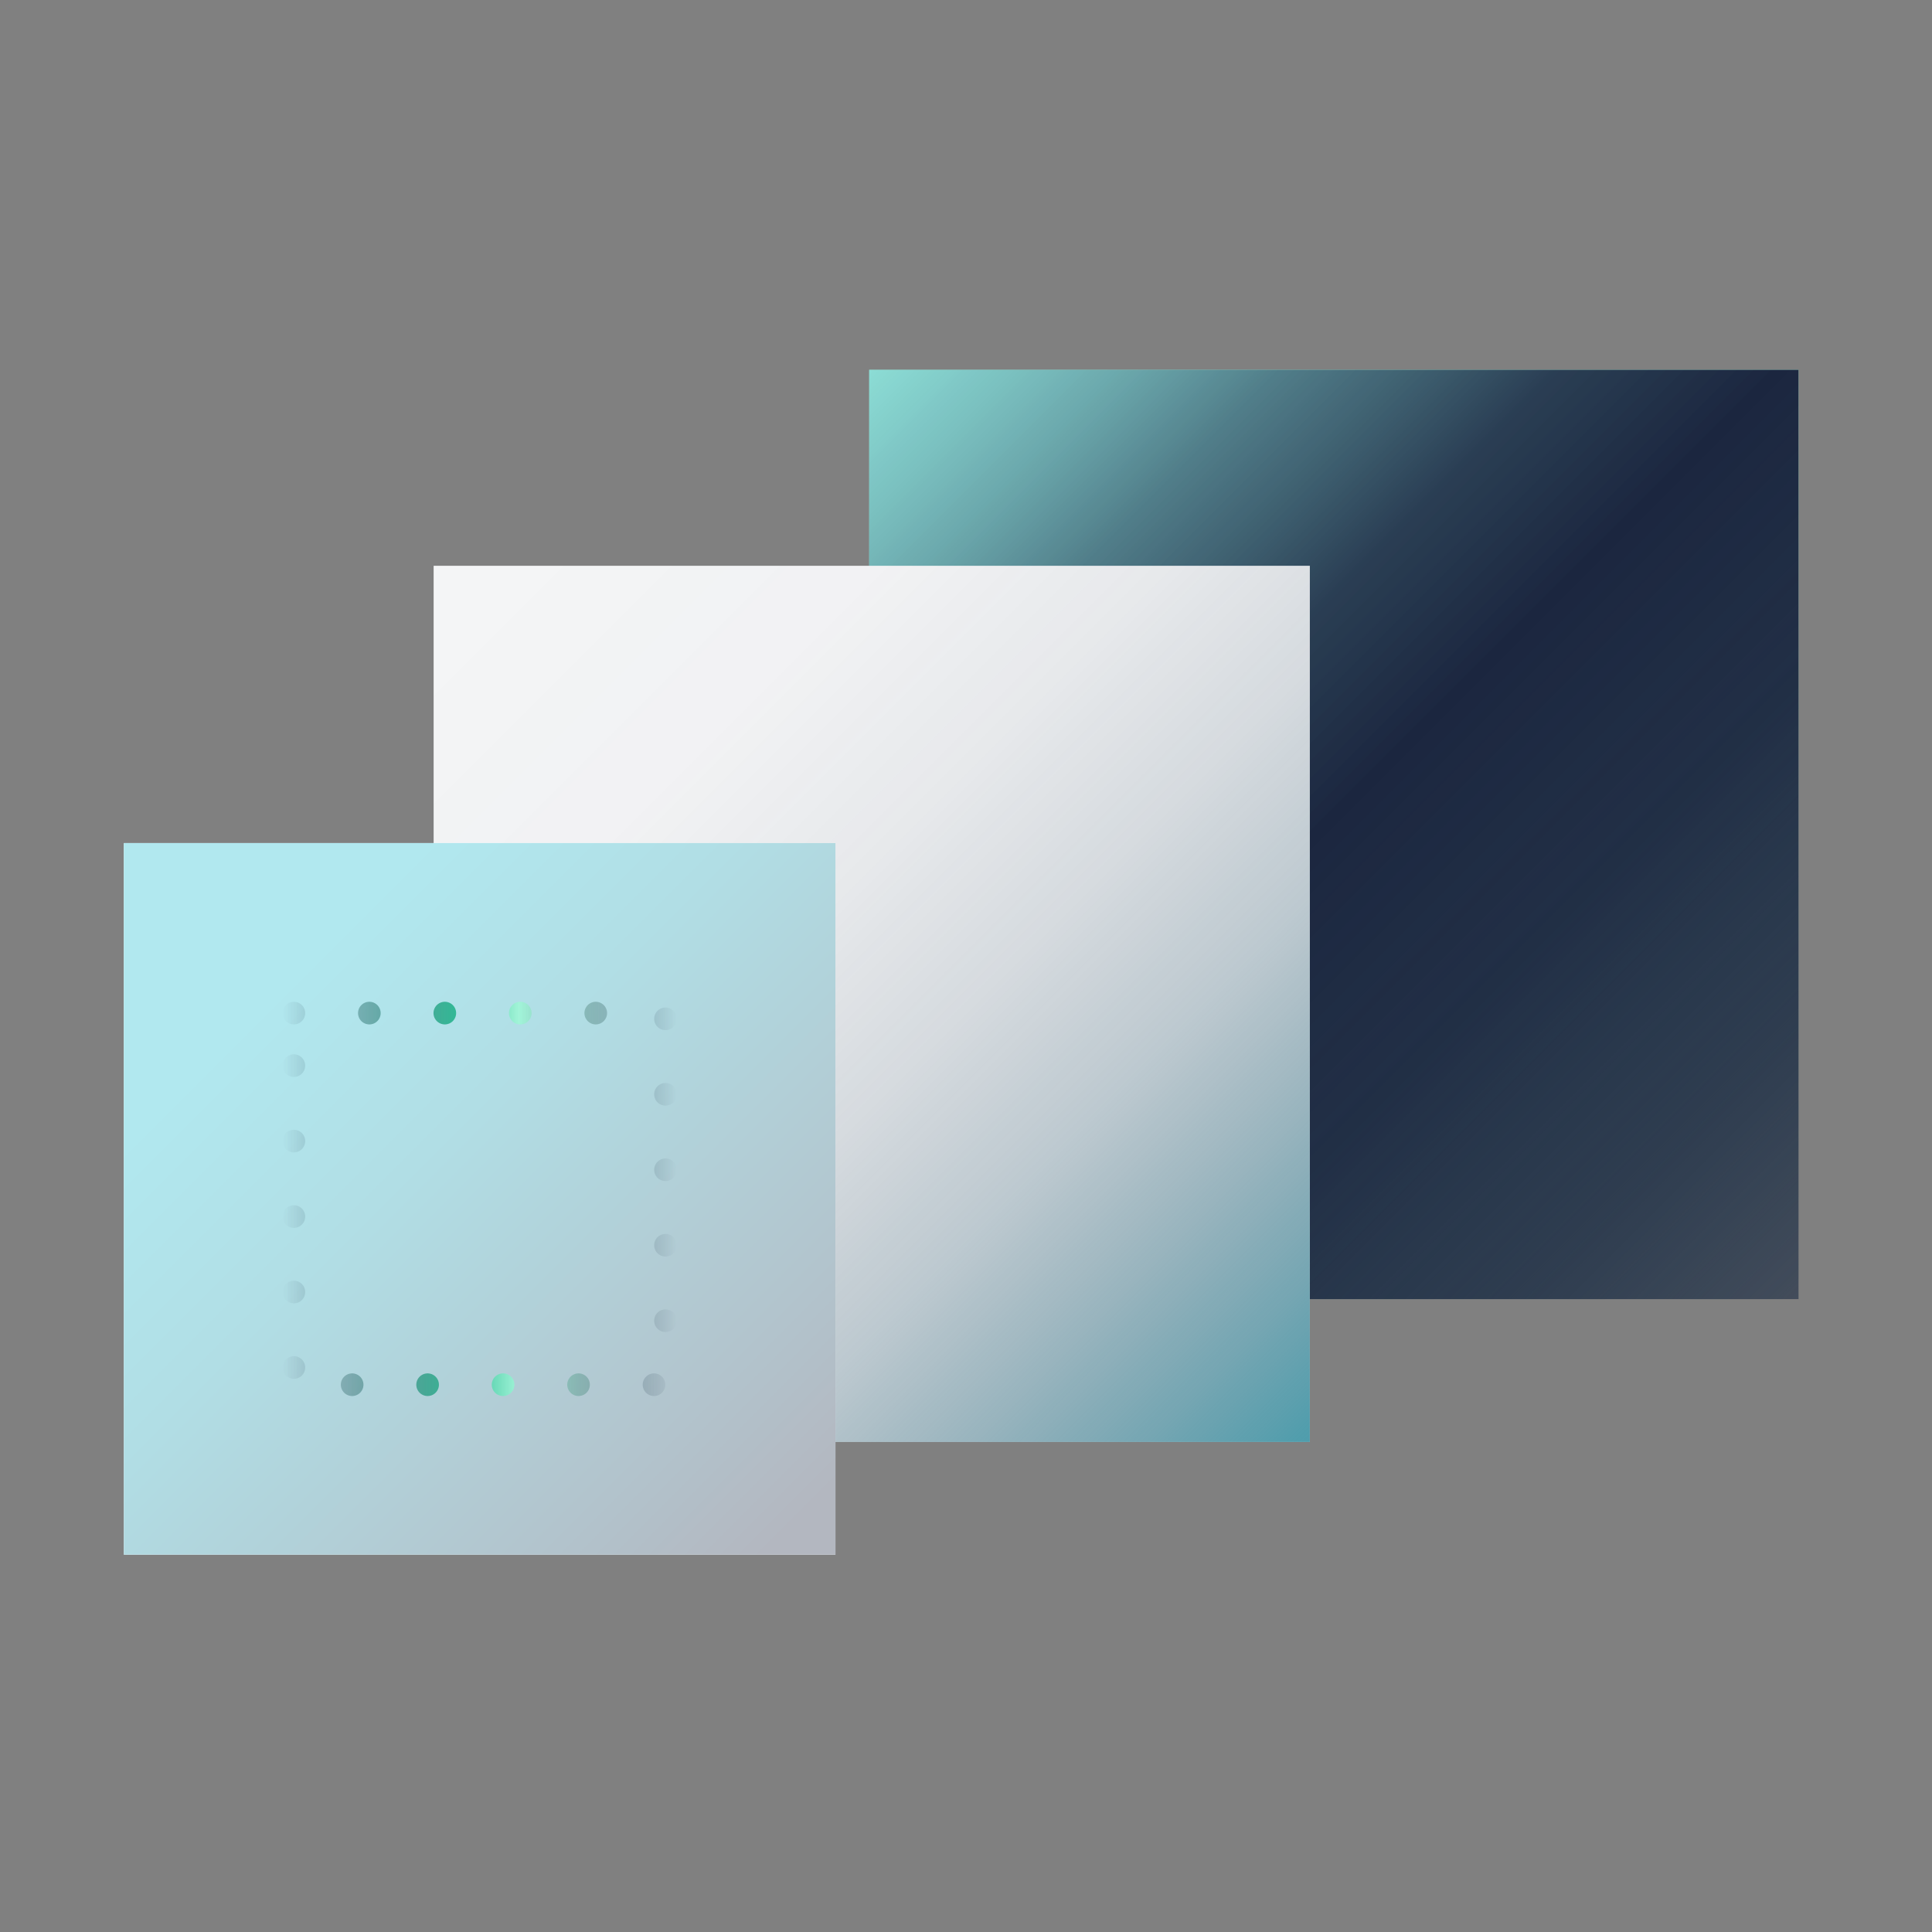 <?xml version="1.0" encoding="UTF-8"?><svg id="a" xmlns="http://www.w3.org/2000/svg" xmlns:xlink="http://www.w3.org/1999/xlink" viewBox="0 0 256 256"><rect x="0" y="0" width="256" height="256" fill="#808080" stroke="none"/><defs><style>.g{fill:url(#e);}.h{fill:url(#c);}.i{fill:url(#b);}.j{fill:#fff;}.k{fill:url(#d);opacity:.76;}.l{fill:none;stroke:url(#f);stroke-dasharray:0 0 0 10;stroke-linecap:round;stroke-miterlimit:10;stroke-width:3px;}</style><linearGradient id="b" x1="131.18" y1="65.01" x2="254.32" y2="188.15" gradientTransform="matrix(1, 0, 0, 1, 0, 0)" gradientUnits="userSpaceOnUse"><stop offset=".4" stop-color="#a2f4d8"/><stop offset=".56" stop-color="#80c1b2" stop-opacity=".78"/><stop offset=".92" stop-color="#2e4354" stop-opacity=".23"/><stop offset="1" stop-color="#1b263f" stop-opacity=".1"/></linearGradient><linearGradient id="c" x1="115.17" y1="49" x2="238.31" y2="172.14" gradientTransform="matrix(1, 0, 0, 1, 0, 0)" gradientUnits="userSpaceOnUse"><stop offset="0" stop-color="#76c3d1" stop-opacity=".5"/><stop offset=".05" stop-color="#68abbb" stop-opacity=".57"/><stop offset=".22" stop-color="#3e6277" stop-opacity=".81"/><stop offset=".37" stop-color="#24354d" stop-opacity=".95"/><stop offset=".49" stop-color="#1b263f"/><stop offset=".67" stop-color="#1b263f" stop-opacity=".94"/><stop offset=".85" stop-color="#1b263f" stop-opacity=".76"/><stop offset="1" stop-color="#1b263f" stop-opacity=".5"/></linearGradient><linearGradient id="d" x1="57.46" y1="74.97" x2="173.56" y2="191.07" gradientTransform="matrix(1, 0, 0, 1, 0, 0)" gradientUnits="userSpaceOnUse"><stop offset=".02" stop-color="#1b263f" stop-opacity=".06"/><stop offset=".26" stop-color="#1a2740" stop-opacity=".08"/><stop offset=".42" stop-color="#1a2d45" stop-opacity=".14"/><stop offset=".56" stop-color="#1a364e" stop-opacity=".24"/><stop offset=".69" stop-color="#19445b" stop-opacity=".38"/><stop offset=".8" stop-color="#18556b" stop-opacity=".57"/><stop offset=".91" stop-color="#176a7f" stop-opacity=".79"/><stop offset="1" stop-color="#167e92"/></linearGradient><linearGradient id="e" x1="16.41" y1="111.71" x2="110.7" y2="206" gradientTransform="matrix(1, 0, 0, 1, 0, 0)" gradientUnits="userSpaceOnUse"><stop offset=".21" stop-color="#b1e8ef"/><stop offset=".43" stop-color="#b1dee5"/><stop offset=".8" stop-color="#b2c3cc"/><stop offset=".95" stop-color="#b3b7c0"/></linearGradient><linearGradient id="f" x1="37.44" y1="158.85" x2="89.67" y2="158.85" gradientTransform="matrix(1, 0, 0, 1, 0, 0)" gradientUnits="userSpaceOnUse"><stop offset="0" stop-color="#1b263f" stop-opacity="0"/><stop offset=".46" stop-color="#2dbd95"/><stop offset=".6" stop-color="#a2f4d8"/><stop offset="1" stop-color="#1b263f" stop-opacity="0"/></linearGradient></defs><g><rect class="i" x="115.17" y="49" width="123.14" height="123.14"/><rect class="h" x="115.17" y="49" width="123.14" height="123.14"/></g><g><rect class="j" x="57.46" y="74.97" width="116.1" height="116.1"/><rect class="k" x="57.46" y="74.97" width="116.1" height="116.1"/></g><g><rect class="j" x="16.41" y="111.71" width="94.29" height="94.29"/><rect class="g" x="16.41" y="111.71" width="94.29" height="94.29"/></g><rect class="l" x="38.94" y="134.24" width="49.24" height="49.24"/></svg>
